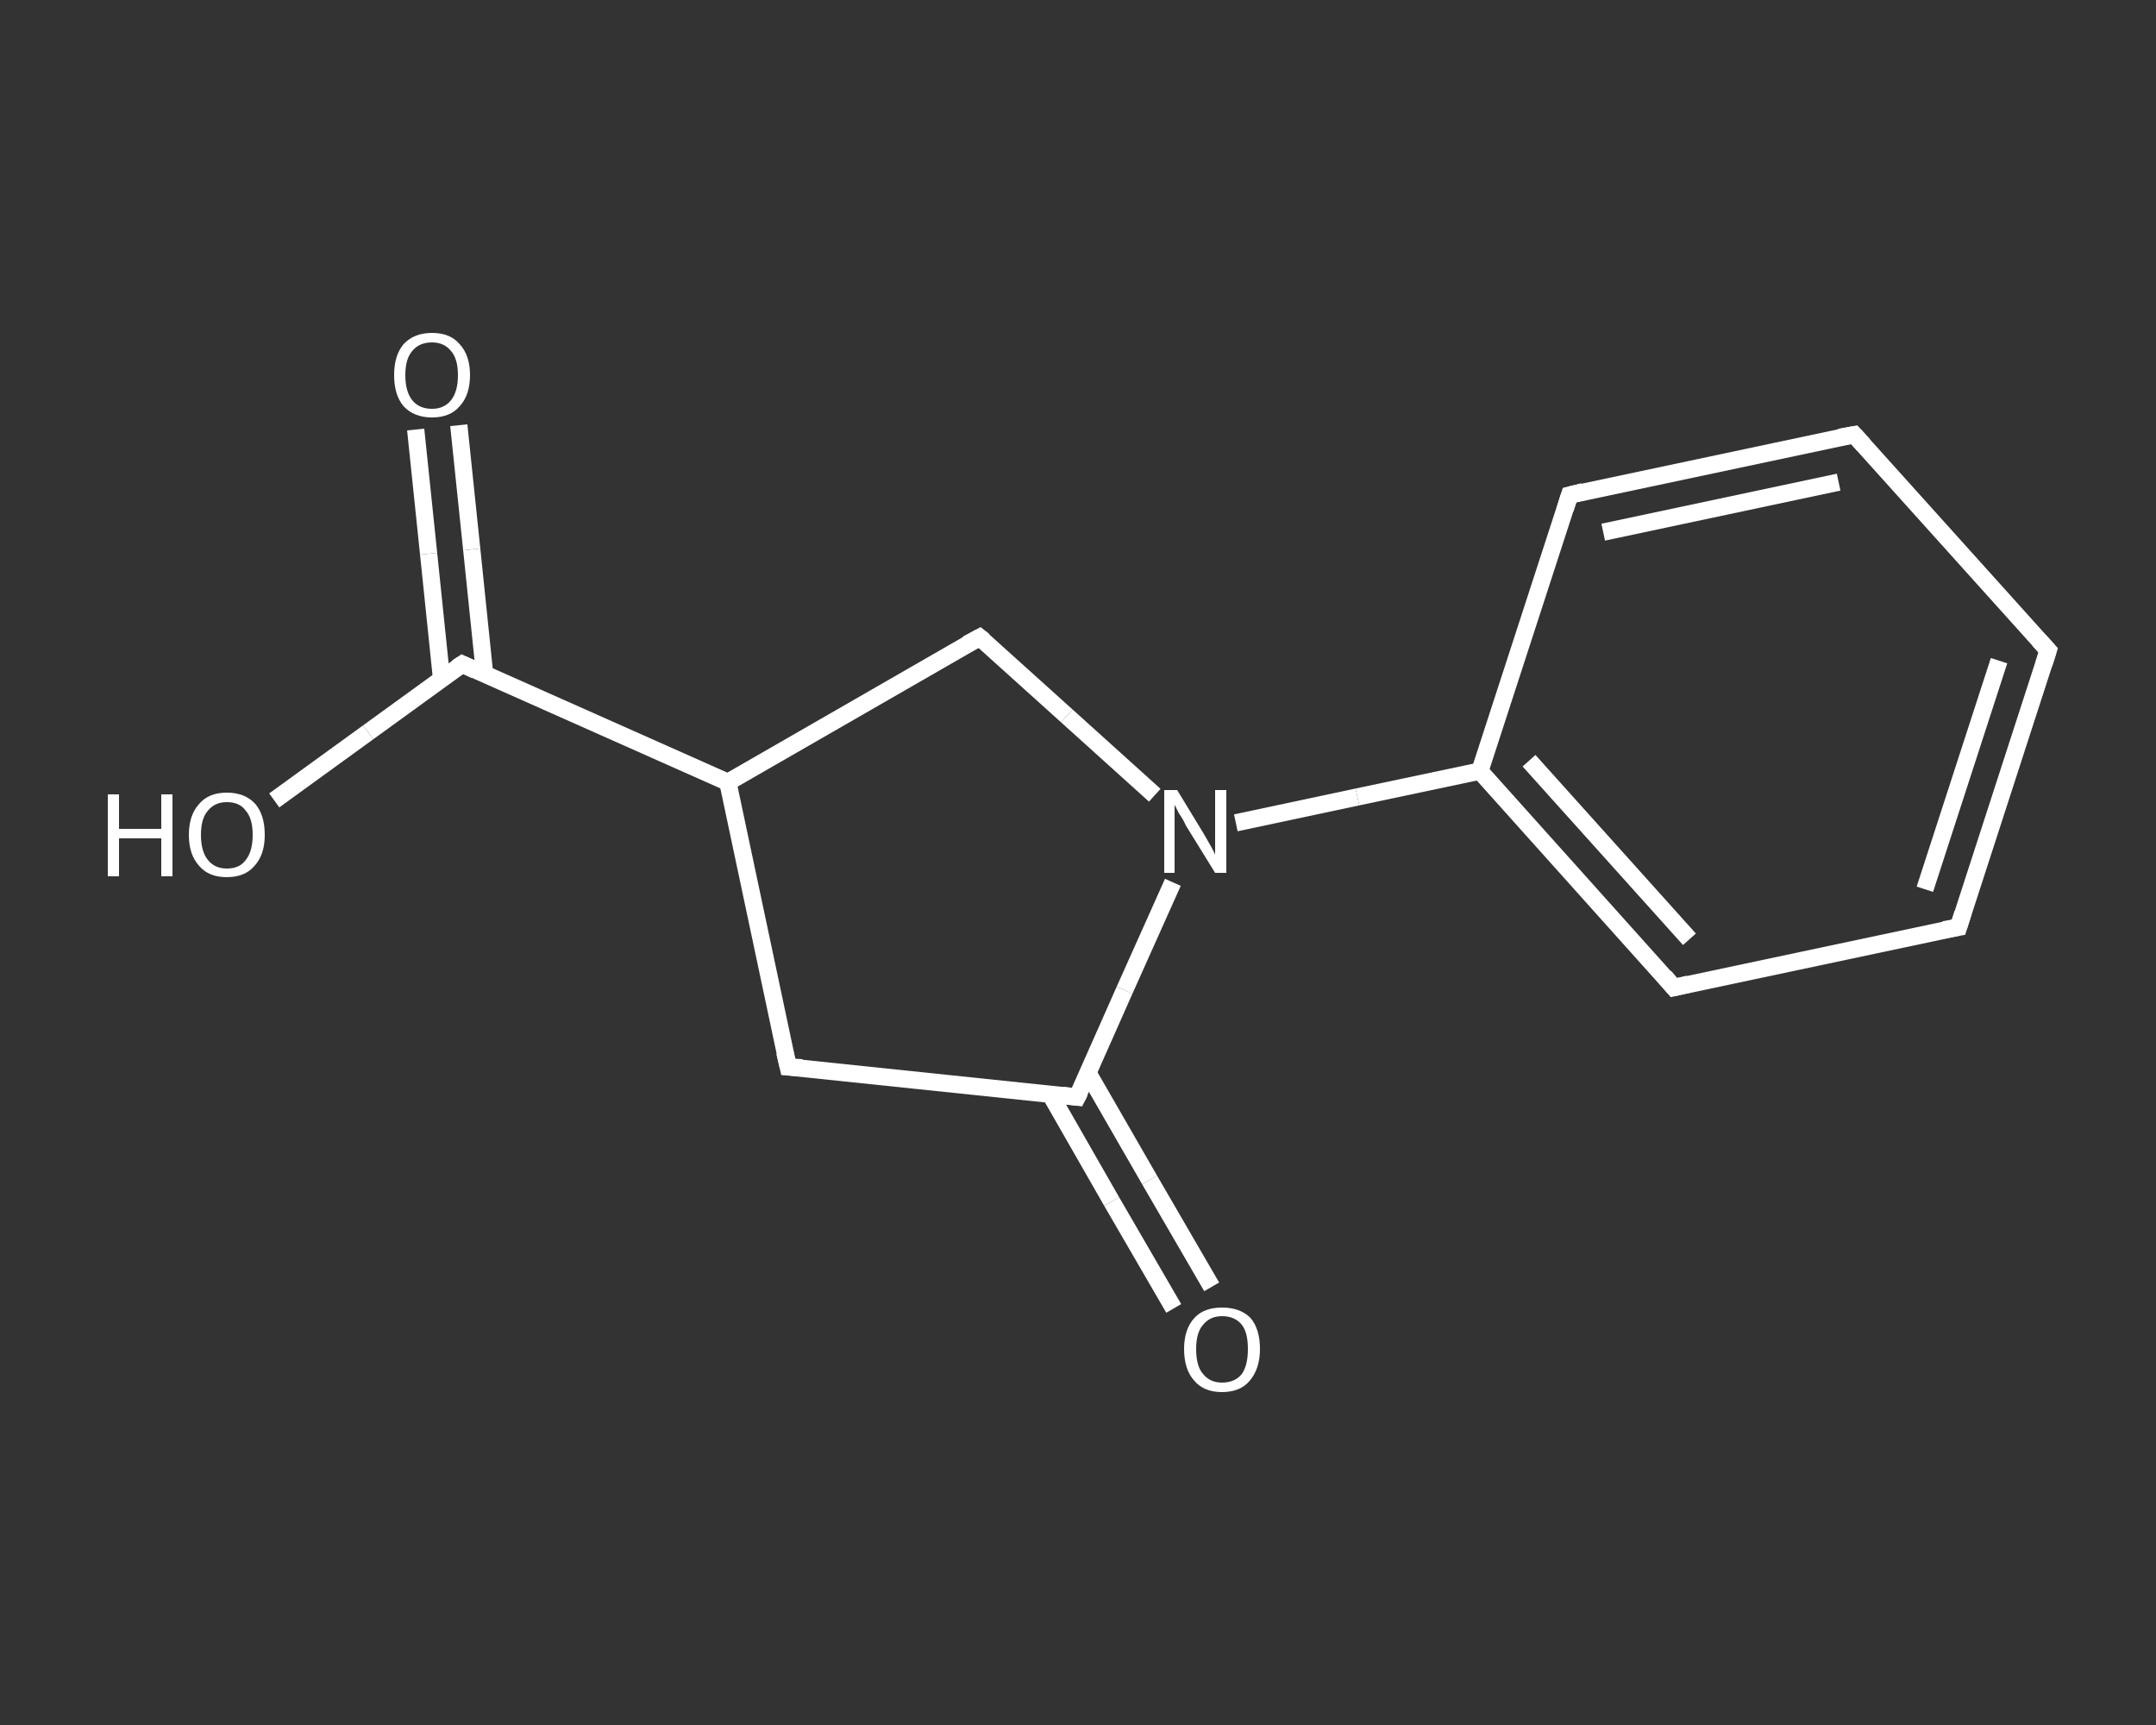 <?xml version='1.0' encoding='iso-8859-1'?>
<svg version='1.1' baseProfile='full'
              xmlns='http://www.w3.org/2000/svg'
                      xmlns:rdkit='http://www.rdkit.org/xml'
                      xmlns:xlink='http://www.w3.org/1999/xlink'
                  xml:space='preserve'
width='250px' height='200px' viewBox='0 0 250 200'>
<rect x="0" y="0" width="250" height="200" fill="#333333" stroke="none"/>
<!-- END OF HEADER -->
<rect style='opacity:1.0;fill:transparent;stroke:none' width='250.0' height='200.0' x='0.0' y='0.0'> </rect>
<path class='bond-0 atom-0 atom-1' d='M 53.2,49.3 L 54.7,63.7' style='fill:none;fill-rule:evenodd;stroke:#FFFFFF;stroke-width:2.0px;stroke-linecap:butt;stroke-linejoin:miter;stroke-opacity:1' />
<path class='bond-0 atom-0 atom-1' d='M 54.7,63.7 L 56.2,78.2' style='fill:none;fill-rule:evenodd;stroke:#FFFFFF;stroke-width:2.0px;stroke-linecap:butt;stroke-linejoin:miter;stroke-opacity:1' />
<path class='bond-0 atom-0 atom-1' d='M 48.2,49.8 L 49.7,64.2' style='fill:none;fill-rule:evenodd;stroke:#FFFFFF;stroke-width:2.0px;stroke-linecap:butt;stroke-linejoin:miter;stroke-opacity:1' />
<path class='bond-0 atom-0 atom-1' d='M 49.7,64.2 L 51.2,78.7' style='fill:none;fill-rule:evenodd;stroke:#FFFFFF;stroke-width:2.0px;stroke-linecap:butt;stroke-linejoin:miter;stroke-opacity:1' />
<path class='bond-1 atom-1 atom-2' d='M 53.6,77.0 L 42.7,84.9' style='fill:none;fill-rule:evenodd;stroke:#FFFFFF;stroke-width:2.0px;stroke-linecap:butt;stroke-linejoin:miter;stroke-opacity:1' />
<path class='bond-1 atom-1 atom-2' d='M 42.7,84.9 L 31.8,92.8' style='fill:none;fill-rule:evenodd;stroke:#FFFFFF;stroke-width:2.0px;stroke-linecap:butt;stroke-linejoin:miter;stroke-opacity:1' />
<path class='bond-2 atom-1 atom-3' d='M 53.6,77.0 L 84.4,90.7' style='fill:none;fill-rule:evenodd;stroke:#FFFFFF;stroke-width:2.0px;stroke-linecap:butt;stroke-linejoin:miter;stroke-opacity:1' />
<path class='bond-3 atom-3 atom-4' d='M 84.4,90.7 L 91.4,123.7' style='fill:none;fill-rule:evenodd;stroke:#FFFFFF;stroke-width:2.0px;stroke-linecap:butt;stroke-linejoin:miter;stroke-opacity:1' />
<path class='bond-4 atom-4 atom-5' d='M 91.4,123.7 L 124.9,127.2' style='fill:none;fill-rule:evenodd;stroke:#FFFFFF;stroke-width:2.0px;stroke-linecap:butt;stroke-linejoin:miter;stroke-opacity:1' />
<path class='bond-5 atom-5 atom-6' d='M 121.8,126.9 L 128.9,139.3' style='fill:none;fill-rule:evenodd;stroke:#FFFFFF;stroke-width:2.0px;stroke-linecap:butt;stroke-linejoin:miter;stroke-opacity:1' />
<path class='bond-5 atom-5 atom-6' d='M 128.9,139.3 L 136.1,151.7' style='fill:none;fill-rule:evenodd;stroke:#FFFFFF;stroke-width:2.0px;stroke-linecap:butt;stroke-linejoin:miter;stroke-opacity:1' />
<path class='bond-5 atom-5 atom-6' d='M 126.1,124.3 L 133.3,136.8' style='fill:none;fill-rule:evenodd;stroke:#FFFFFF;stroke-width:2.0px;stroke-linecap:butt;stroke-linejoin:miter;stroke-opacity:1' />
<path class='bond-5 atom-5 atom-6' d='M 133.3,136.8 L 140.5,149.2' style='fill:none;fill-rule:evenodd;stroke:#FFFFFF;stroke-width:2.0px;stroke-linecap:butt;stroke-linejoin:miter;stroke-opacity:1' />
<path class='bond-6 atom-5 atom-7' d='M 124.9,127.2 L 130.4,114.8' style='fill:none;fill-rule:evenodd;stroke:#FFFFFF;stroke-width:2.0px;stroke-linecap:butt;stroke-linejoin:miter;stroke-opacity:1' />
<path class='bond-6 atom-5 atom-7' d='M 130.4,114.8 L 136.0,102.3' style='fill:none;fill-rule:evenodd;stroke:#FFFFFF;stroke-width:2.0px;stroke-linecap:butt;stroke-linejoin:miter;stroke-opacity:1' />
<path class='bond-7 atom-7 atom-8' d='M 143.3,95.4 L 157.4,92.4' style='fill:none;fill-rule:evenodd;stroke:#FFFFFF;stroke-width:2.0px;stroke-linecap:butt;stroke-linejoin:miter;stroke-opacity:1' />
<path class='bond-7 atom-7 atom-8' d='M 157.4,92.4 L 171.6,89.4' style='fill:none;fill-rule:evenodd;stroke:#FFFFFF;stroke-width:2.0px;stroke-linecap:butt;stroke-linejoin:miter;stroke-opacity:1' />
<path class='bond-8 atom-8 atom-9' d='M 171.6,89.4 L 194.1,114.5' style='fill:none;fill-rule:evenodd;stroke:#FFFFFF;stroke-width:2.0px;stroke-linecap:butt;stroke-linejoin:miter;stroke-opacity:1' />
<path class='bond-8 atom-8 atom-9' d='M 177.3,88.2 L 195.9,108.9' style='fill:none;fill-rule:evenodd;stroke:#FFFFFF;stroke-width:2.0px;stroke-linecap:butt;stroke-linejoin:miter;stroke-opacity:1' />
<path class='bond-9 atom-9 atom-10' d='M 194.1,114.5 L 227.1,107.5' style='fill:none;fill-rule:evenodd;stroke:#FFFFFF;stroke-width:2.0px;stroke-linecap:butt;stroke-linejoin:miter;stroke-opacity:1' />
<path class='bond-10 atom-10 atom-11' d='M 227.1,107.5 L 237.5,75.4' style='fill:none;fill-rule:evenodd;stroke:#FFFFFF;stroke-width:2.0px;stroke-linecap:butt;stroke-linejoin:miter;stroke-opacity:1' />
<path class='bond-10 atom-10 atom-11' d='M 223.2,103.1 L 231.8,76.6' style='fill:none;fill-rule:evenodd;stroke:#FFFFFF;stroke-width:2.0px;stroke-linecap:butt;stroke-linejoin:miter;stroke-opacity:1' />
<path class='bond-11 atom-11 atom-12' d='M 237.5,75.4 L 215.0,50.4' style='fill:none;fill-rule:evenodd;stroke:#FFFFFF;stroke-width:2.0px;stroke-linecap:butt;stroke-linejoin:miter;stroke-opacity:1' />
<path class='bond-12 atom-12 atom-13' d='M 215.0,50.4 L 182.0,57.4' style='fill:none;fill-rule:evenodd;stroke:#FFFFFF;stroke-width:2.0px;stroke-linecap:butt;stroke-linejoin:miter;stroke-opacity:1' />
<path class='bond-12 atom-12 atom-13' d='M 213.2,55.9 L 185.9,61.7' style='fill:none;fill-rule:evenodd;stroke:#FFFFFF;stroke-width:2.0px;stroke-linecap:butt;stroke-linejoin:miter;stroke-opacity:1' />
<path class='bond-13 atom-7 atom-14' d='M 133.9,92.2 L 123.7,83.0' style='fill:none;fill-rule:evenodd;stroke:#FFFFFF;stroke-width:2.0px;stroke-linecap:butt;stroke-linejoin:miter;stroke-opacity:1' />
<path class='bond-13 atom-7 atom-14' d='M 123.7,83.0 L 113.6,73.9' style='fill:none;fill-rule:evenodd;stroke:#FFFFFF;stroke-width:2.0px;stroke-linecap:butt;stroke-linejoin:miter;stroke-opacity:1' />
<path class='bond-14 atom-14 atom-3' d='M 113.6,73.9 L 84.4,90.7' style='fill:none;fill-rule:evenodd;stroke:#FFFFFF;stroke-width:2.0px;stroke-linecap:butt;stroke-linejoin:miter;stroke-opacity:1' />
<path class='bond-15 atom-13 atom-8' d='M 182.0,57.4 L 171.6,89.4' style='fill:none;fill-rule:evenodd;stroke:#FFFFFF;stroke-width:2.0px;stroke-linecap:butt;stroke-linejoin:miter;stroke-opacity:1' />
<path d='M 53.0,77.4 L 53.6,77.0 L 55.1,77.7' style='fill:none;stroke:#FFFFFF;stroke-width:2.0px;stroke-linecap:butt;stroke-linejoin:miter;stroke-opacity:1;' />
<path d='M 91.0,122.0 L 91.4,123.7 L 93.0,123.8' style='fill:none;stroke:#FFFFFF;stroke-width:2.0px;stroke-linecap:butt;stroke-linejoin:miter;stroke-opacity:1;' />
<path d='M 123.2,127.0 L 124.9,127.2 L 125.2,126.6' style='fill:none;stroke:#FFFFFF;stroke-width:2.0px;stroke-linecap:butt;stroke-linejoin:miter;stroke-opacity:1;' />
<path d='M 193.0,113.2 L 194.1,114.5 L 195.8,114.1' style='fill:none;stroke:#FFFFFF;stroke-width:2.0px;stroke-linecap:butt;stroke-linejoin:miter;stroke-opacity:1;' />
<path d='M 225.4,107.8 L 227.1,107.5 L 227.6,105.9' style='fill:none;stroke:#FFFFFF;stroke-width:2.0px;stroke-linecap:butt;stroke-linejoin:miter;stroke-opacity:1;' />
<path d='M 237.0,77.0 L 237.5,75.4 L 236.4,74.2' style='fill:none;stroke:#FFFFFF;stroke-width:2.0px;stroke-linecap:butt;stroke-linejoin:miter;stroke-opacity:1;' />
<path d='M 216.1,51.6 L 215.0,50.4 L 213.3,50.7' style='fill:none;stroke:#FFFFFF;stroke-width:2.0px;stroke-linecap:butt;stroke-linejoin:miter;stroke-opacity:1;' />
<path d='M 183.6,57.0 L 182.0,57.4 L 181.5,59.0' style='fill:none;stroke:#FFFFFF;stroke-width:2.0px;stroke-linecap:butt;stroke-linejoin:miter;stroke-opacity:1;' />
<path d='M 114.1,74.3 L 113.6,73.9 L 112.1,74.7' style='fill:none;stroke:#FFFFFF;stroke-width:2.0px;stroke-linecap:butt;stroke-linejoin:miter;stroke-opacity:1;' />
<path class='atom-0' d='M 45.7 43.5
Q 45.7 41.2, 46.8 39.9
Q 48.0 38.6, 50.1 38.6
Q 52.2 38.6, 53.3 39.9
Q 54.5 41.2, 54.5 43.5
Q 54.5 45.8, 53.3 47.1
Q 52.2 48.4, 50.1 48.4
Q 48.0 48.4, 46.8 47.1
Q 45.7 45.8, 45.7 43.5
M 50.1 47.4
Q 51.5 47.4, 52.3 46.4
Q 53.1 45.4, 53.1 43.5
Q 53.1 41.6, 52.3 40.7
Q 51.5 39.7, 50.1 39.7
Q 48.6 39.7, 47.8 40.7
Q 47.0 41.6, 47.0 43.5
Q 47.0 45.4, 47.8 46.4
Q 48.6 47.4, 50.1 47.4
' fill='#FFFFFF'/>
<path class='atom-2' d='M 12.5 92.1
L 13.8 92.1
L 13.8 96.1
L 18.7 96.1
L 18.7 92.1
L 20.0 92.1
L 20.0 101.6
L 18.7 101.6
L 18.7 97.2
L 13.8 97.2
L 13.8 101.6
L 12.5 101.6
L 12.5 92.1
' fill='#FFFFFF'/>
<path class='atom-2' d='M 21.9 96.8
Q 21.9 94.5, 23.1 93.2
Q 24.2 91.9, 26.3 91.9
Q 28.4 91.9, 29.6 93.2
Q 30.7 94.5, 30.7 96.8
Q 30.7 99.1, 29.5 100.4
Q 28.4 101.7, 26.3 101.7
Q 24.2 101.7, 23.1 100.4
Q 21.9 99.1, 21.9 96.8
M 26.3 100.7
Q 27.8 100.7, 28.5 99.7
Q 29.3 98.7, 29.3 96.8
Q 29.3 94.9, 28.5 94.0
Q 27.8 93.0, 26.3 93.0
Q 24.9 93.0, 24.1 94.0
Q 23.3 94.9, 23.3 96.8
Q 23.3 98.7, 24.1 99.7
Q 24.9 100.7, 26.3 100.7
' fill='#FFFFFF'/>
<path class='atom-6' d='M 137.3 156.4
Q 137.3 154.1, 138.5 152.8
Q 139.6 151.6, 141.7 151.6
Q 143.8 151.6, 145.0 152.8
Q 146.1 154.1, 146.1 156.4
Q 146.1 158.7, 144.9 160.1
Q 143.8 161.4, 141.7 161.4
Q 139.6 161.4, 138.5 160.1
Q 137.3 158.8, 137.3 156.4
M 141.7 160.3
Q 143.2 160.3, 144.0 159.3
Q 144.7 158.3, 144.7 156.4
Q 144.7 154.5, 144.0 153.6
Q 143.2 152.6, 141.7 152.6
Q 140.3 152.6, 139.5 153.6
Q 138.7 154.5, 138.7 156.4
Q 138.7 158.4, 139.5 159.3
Q 140.3 160.3, 141.7 160.3
' fill='#FFFFFF'/>
<path class='atom-7' d='M 136.5 91.6
L 139.6 96.7
Q 139.9 97.2, 140.4 98.1
Q 140.9 99.0, 140.9 99.1
L 140.9 91.6
L 142.2 91.6
L 142.2 101.2
L 140.9 101.2
L 137.5 95.7
Q 137.2 95.0, 136.7 94.3
Q 136.3 93.5, 136.2 93.3
L 136.2 101.2
L 135.0 101.2
L 135.0 91.6
L 136.5 91.6
' fill='#FFFFFF'/>
</svg>
